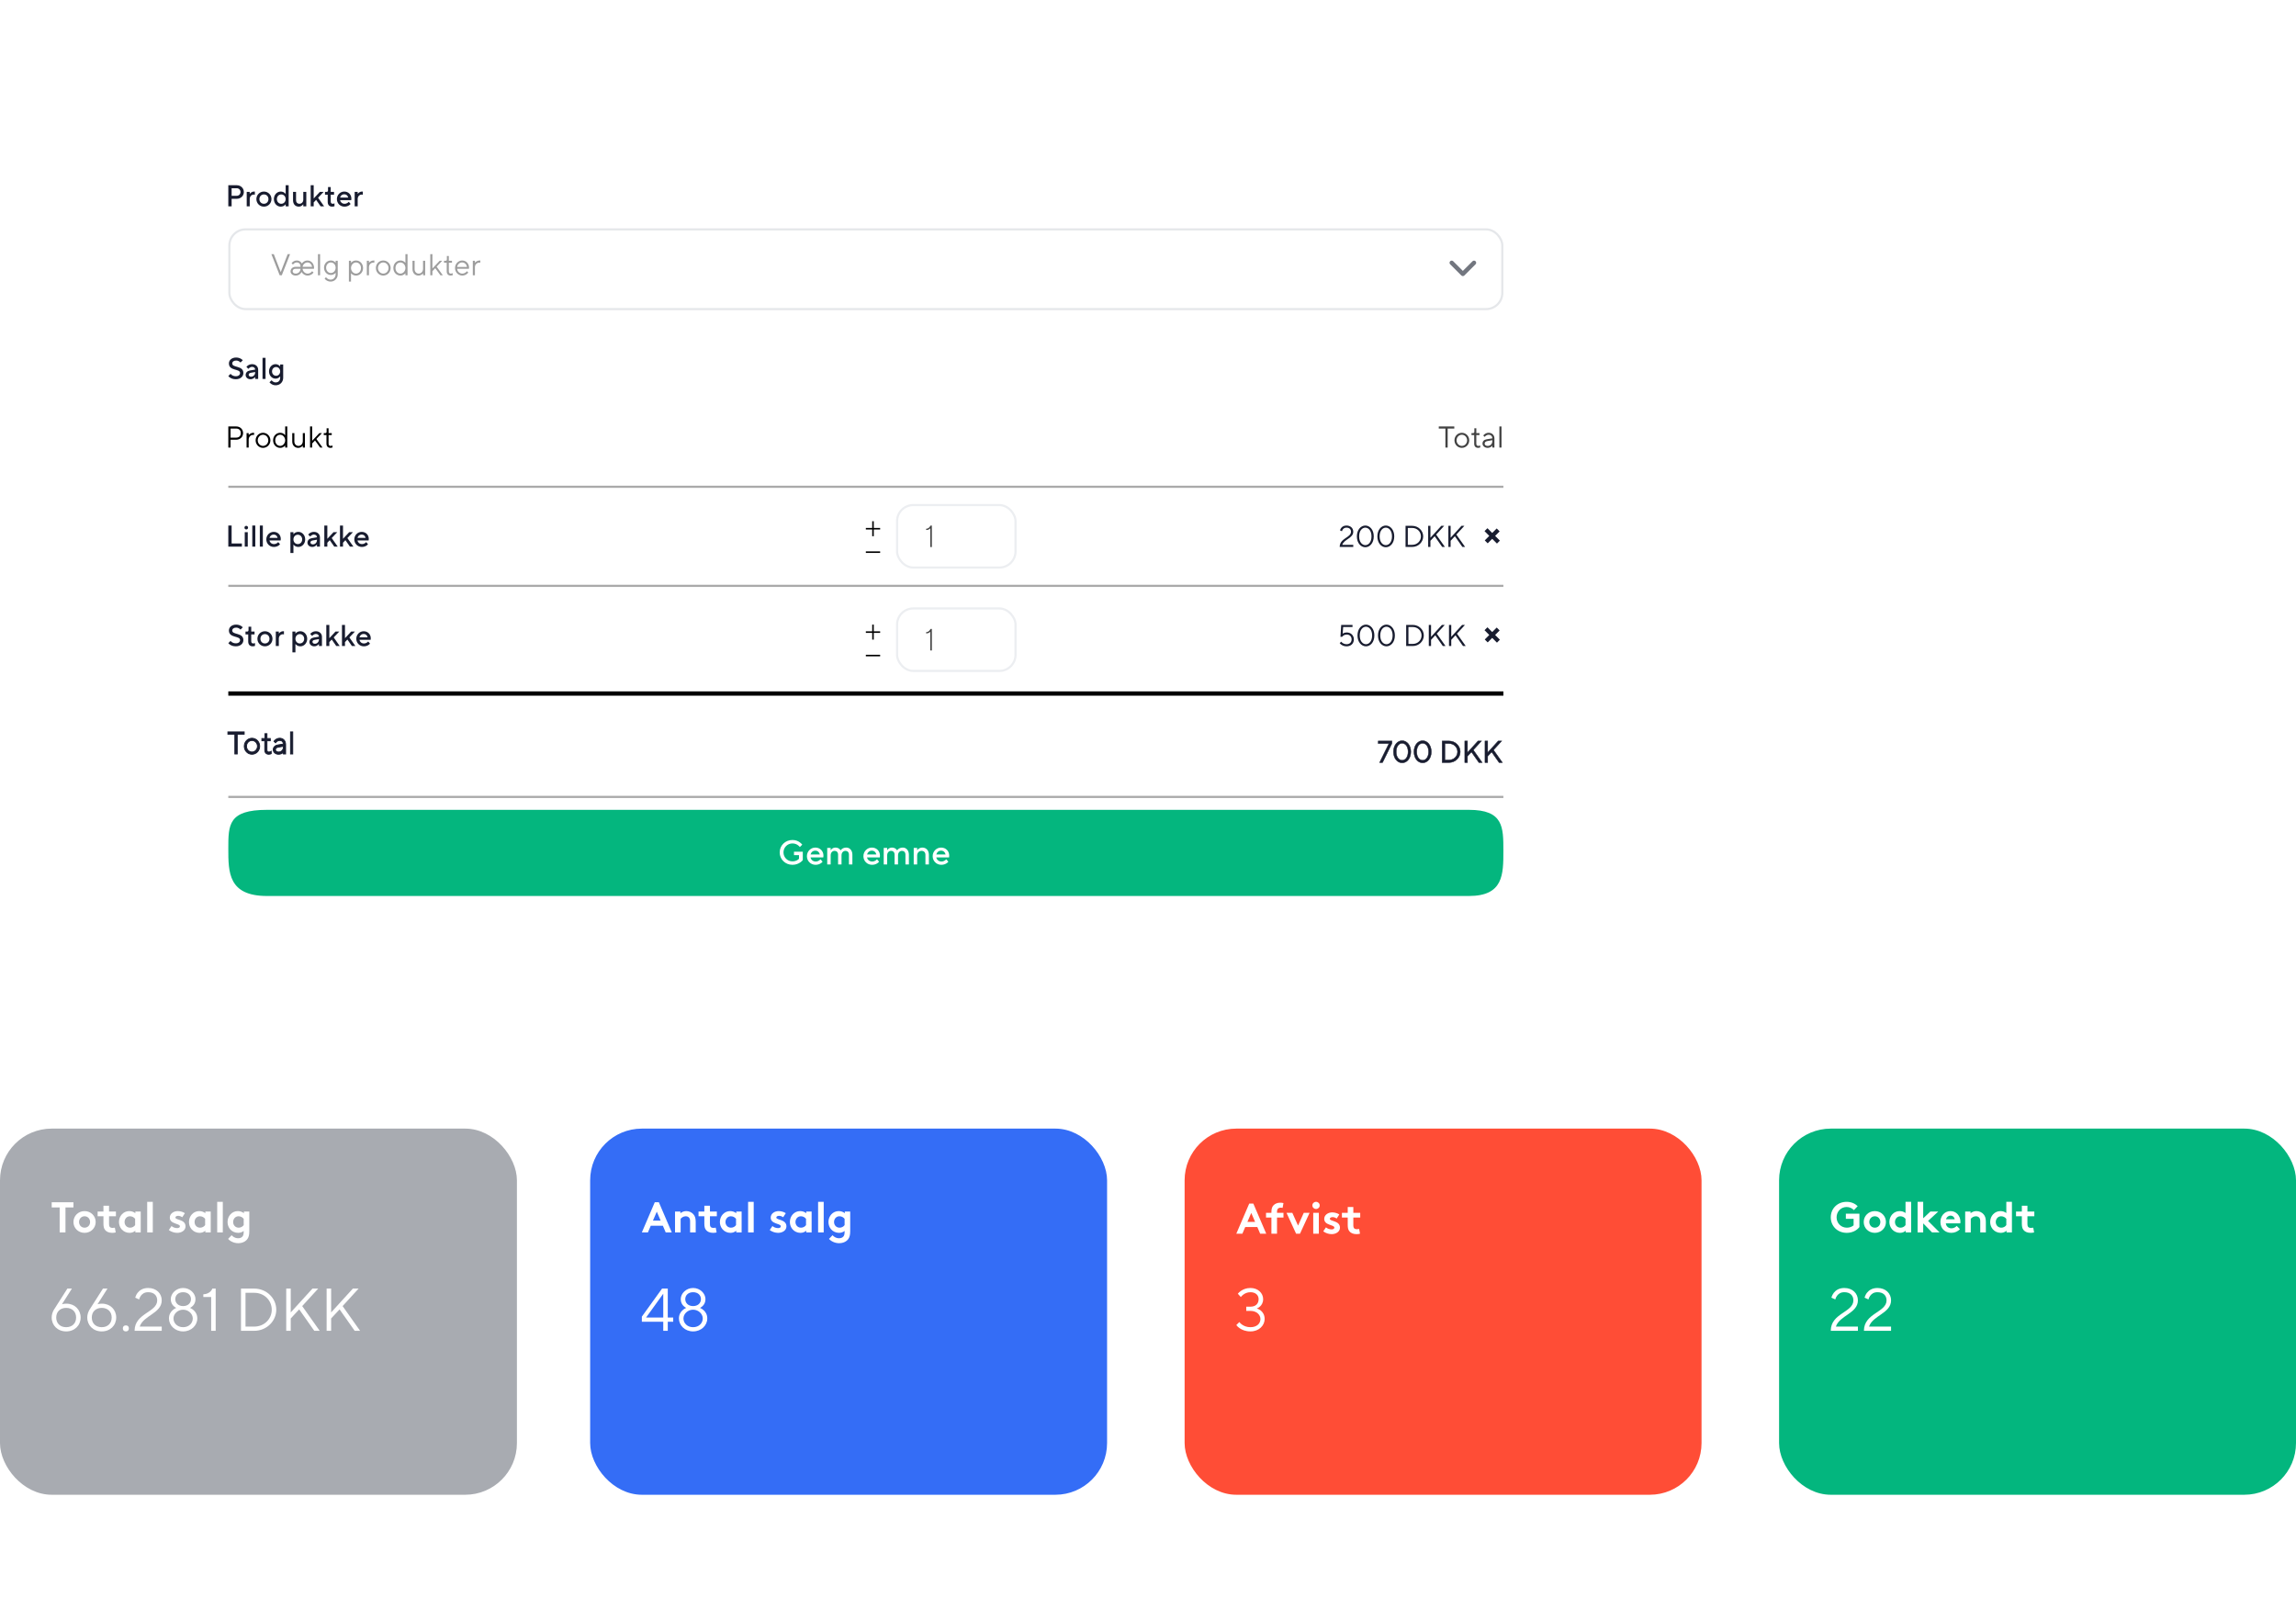 <svg width="533" height="371" viewBox="0 0 533 371" fill="none" xmlns="http://www.w3.org/2000/svg">
<g filter="url(#filter0_d)">
<path d="M30 33C30 26.373 35.373 21 42 21H359C365.627 21 371 26.373 371 33V218C371 224.627 365.627 230 359 230H42C35.373 230 30 224.627 30 218V33Z" fill="white"/>
</g>
<rect x="53.25" y="53.25" width="295.5" height="18.5" rx="3.75" stroke="#E5E7EA" stroke-width="0.5"/>
<rect x="208.25" y="117.25" width="27.5" height="14.5" rx="3.75" stroke="#ECEEF1" stroke-width="0.5"/>
<rect x="208.25" y="141.25" width="27.5" height="14.5" rx="3.75" stroke="#ECEEF1" stroke-width="0.5"/>
<rect x="0.5" y="262.5" width="119" height="84" rx="11.5" fill="#A8ABB1" stroke="#A8ABB1"/>
<rect x="137.5" y="262.5" width="119" height="84" rx="11.5" fill="#346DF6" stroke="#346DF6"/>
<rect x="275.5" y="262.5" width="119" height="84" rx="11.5" fill="#FF4D36" stroke="#FF4D36"/>
<rect x="413.5" y="262.5" width="119" height="84" rx="11.5" fill="#03B67E" stroke="#03B67E"/>
<path d="M340.997 188H62C53 188 53 191.477 53 197V197C53 202.523 53 208 62 208H340.997C348.997 208 349 203.023 349 197.5C349 191.977 348.997 188 340.997 188Z" fill="#04B67E"/>
<path d="M54.52 174.93V175.03H54.62H54.972H55.072V174.93V170.452H56.592H56.691V170.352V170V169.9H56.592H53H52.9V170V170.352V170.452H53H54.52V174.93ZM62.759 175.046L62.759 175.046L62.767 175.043C62.783 175.036 62.797 175.03 62.814 175.024C62.821 175.022 62.828 175.019 62.836 175.016C62.859 175.007 62.887 174.996 62.913 174.98L62.961 174.951V174.894V174.577V174.401L62.81 174.492C62.8 174.497 62.786 174.504 62.764 174.512C62.759 174.514 62.753 174.516 62.747 174.519C62.731 174.525 62.711 174.532 62.692 174.54C62.618 174.564 62.511 174.583 62.404 174.583C62.267 174.583 62.164 174.54 62.094 174.464C62.023 174.387 61.975 174.264 61.975 174.085V171.966H62.65H62.75V171.866V171.549V171.449H62.65H61.975V170.423V170.323H61.875H61.594H61.494V170.423V171.268C61.494 171.336 61.474 171.381 61.449 171.407C61.426 171.433 61.392 171.449 61.347 171.449H60.889H60.789V171.549V171.866V171.966H60.889H61.459V174.085C61.459 174.4 61.54 174.657 61.707 174.835C61.875 175.014 62.116 175.1 62.404 175.1C62.534 175.1 62.664 175.077 62.759 175.046ZM65.788 174.93V175.03H65.888H66.205H66.305V174.93V172.817C66.305 172.39 66.164 172.029 65.918 171.775C65.672 171.52 65.329 171.379 64.938 171.379C64.515 171.379 64.206 171.545 63.992 171.7C63.865 171.79 63.752 171.895 63.66 172.017L63.608 172.087L63.67 172.148L63.881 172.359L63.962 172.44L64.031 172.35C64.094 172.268 64.171 172.197 64.265 172.122C64.424 172.01 64.65 171.896 64.938 171.896C65.196 171.896 65.406 171.982 65.552 172.135C65.684 172.273 65.77 172.473 65.786 172.732L64.535 172.929L64.534 172.93C64.198 172.985 63.922 173.114 63.729 173.307C63.534 173.502 63.429 173.756 63.429 174.049C63.429 174.608 63.936 175.1 64.656 175.1C65.126 175.1 65.451 174.928 65.664 174.746C65.709 174.708 65.75 174.67 65.788 174.629V174.93ZM64.636 173.444L64.637 173.444L65.788 173.252V173.451C65.788 174.1 65.305 174.583 64.656 174.583C64.202 174.583 63.946 174.296 63.946 174.049C63.946 173.894 63.997 173.766 64.102 173.667C64.209 173.565 64.381 173.484 64.636 173.444ZM67.442 174.93V175.03H67.543H67.859H67.959V174.93V170V169.9H67.859H67.543H67.442V170V174.93ZM58.495 175.1C59.475 175.1 60.285 174.278 60.285 173.239C60.285 172.201 59.475 171.379 58.495 171.379C57.514 171.379 56.705 172.201 56.705 173.239C56.705 174.278 57.514 175.1 58.495 175.1ZM58.495 174.583C57.814 174.583 57.221 173.997 57.221 173.239C57.221 172.482 57.814 171.896 58.495 171.896C59.176 171.896 59.768 172.482 59.768 173.239C59.768 173.997 59.176 174.583 58.495 174.583Z" fill="#181C2F" stroke="#181C2F" stroke-width="0.2"/>
<path d="M215.964 127H216.321V122H216.036C215.957 122.143 215.871 122.271 215.771 122.379C215.6 122.571 215.336 122.75 215 122.75V123.036C215.336 123.036 215.571 122.95 215.736 122.843C215.829 122.786 215.9 122.721 215.964 122.643V127Z" fill="#424242"/>
<path d="M215.964 151H216.321V146H216.036C215.957 146.143 215.871 146.271 215.771 146.379C215.6 146.571 215.336 146.75 215 146.75V147.036C215.336 147.036 215.571 146.95 215.736 146.843C215.829 146.786 215.9 146.721 215.964 146.643V151Z" fill="#424242"/>
<path d="M342.539 61.354C342.734 61.158 342.734 60.842 342.539 60.647C342.343 60.451 342.027 60.451 341.832 60.646L342.539 61.354ZM339.593 63.593L339.239 63.946C339.434 64.141 339.751 64.141 339.946 63.946L339.593 63.593ZM337.354 60.646C337.158 60.451 336.842 60.451 336.646 60.647C336.451 60.842 336.451 61.158 336.646 61.354L337.354 60.646ZM341.832 60.646L339.239 63.239L339.946 63.946L342.539 61.354L341.832 60.646ZM339.946 63.239L337.354 60.646L336.646 61.354L339.239 63.946L339.946 63.239Z" fill="#72767F"/>
<path d="M53 113H349" stroke="#AAAAAA" stroke-width="0.5"/>
<path d="M53 136H349" stroke="#AAAAAA" stroke-width="0.5"/>
<path d="M53 185H349" stroke="#AAAAAA" stroke-width="0.5"/>
<path d="M53 161H349" stroke="black"/>
<path d="M202.48 124.48H202.84V122.92H204.32V122.56H202.84V121H202.48V122.56H201V122.92H202.48V124.48Z" fill="black"/>
<path d="M347.401 125.868L347.507 125.974L347.613 125.868L347.868 125.613L347.974 125.507L347.868 125.401L346.871 124.404L347.811 123.464L347.917 123.358L347.811 123.252L347.557 122.997L347.451 122.891L347.345 122.997L346.404 123.938L345.407 122.941L345.301 122.834L345.195 122.941L344.94 123.195L344.834 123.301L344.94 123.407L345.937 124.404L344.997 125.345L344.891 125.451L344.997 125.557L345.252 125.811L345.358 125.917L345.464 125.811L346.404 124.871L347.401 125.868Z" fill="#181C2F" stroke="#181C2F" stroke-width="0.3"/>
<path d="M347.401 148.868L347.507 148.974L347.613 148.868L347.868 148.613L347.974 148.507L347.868 148.401L346.871 147.404L347.811 146.464L347.917 146.358L347.811 146.252L347.557 145.997L347.451 145.891L347.345 145.997L346.404 146.938L345.407 145.941L345.301 145.834L345.195 145.941L344.94 146.195L344.834 146.301L344.94 146.407L345.937 147.404L344.997 148.345L344.891 148.451L344.997 148.557L345.252 148.811L345.358 148.917L345.464 148.811L346.404 147.871L347.401 148.868Z" fill="#181C2F" stroke="#181C2F" stroke-width="0.3"/>
<path d="M202.48 148.48H202.84V146.92H204.32V146.56H202.84V145H202.48V146.56H201V146.92H202.48V148.48Z" fill="black"/>
<path d="M201 128.36H204.32V128H201V128.36Z" fill="black"/>
<path d="M201 152.36H204.32V152H201V152.36Z" fill="black"/>
<path d="M335.54 103.9H336.065V99.49H337.605V99H334V99.49H335.54V103.9Z" fill="#424242"/>
<path d="M339.356 103.97C340.301 103.97 341.071 103.2 341.071 102.22C341.071 101.24 340.301 100.47 339.356 100.47C338.411 100.47 337.641 101.24 337.641 102.22C337.641 103.2 338.411 103.97 339.356 103.97ZM339.356 103.515C338.691 103.515 338.131 102.948 338.131 102.22C338.131 101.485 338.691 100.925 339.356 100.925C340.021 100.925 340.581 101.485 340.581 102.22C340.581 102.955 340.021 103.515 339.356 103.515Z" fill="#424242"/>
<path d="M342.226 102.99C342.226 103.627 342.569 103.97 343.15 103.97C343.283 103.97 343.402 103.949 343.486 103.921C343.535 103.9 343.584 103.886 343.626 103.865V103.41C343.591 103.431 343.542 103.445 343.493 103.466C343.409 103.494 343.29 103.515 343.171 103.515C342.891 103.515 342.716 103.347 342.716 102.99V100.995H343.451V100.54H342.716V99.42H342.261V100.19C342.261 100.421 342.17 100.54 341.981 100.54H341.596V100.995H342.226V102.99Z" fill="#424242"/>
<path d="M346.43 103.9H346.92V101.765C346.92 101.03 346.36 100.47 345.59 100.47C345.177 100.47 344.876 100.624 344.659 100.785C344.533 100.876 344.421 100.981 344.33 101.1L344.645 101.415C344.722 101.324 344.806 101.247 344.897 101.17C345.058 101.051 345.289 100.925 345.59 100.925C346.087 100.925 346.43 101.268 346.43 101.765L345.135 101.975C344.498 102.08 344.155 102.43 344.155 102.99C344.155 103.48 344.645 103.97 345.345 103.97C345.709 103.97 345.975 103.844 346.164 103.711C346.269 103.634 346.36 103.543 346.43 103.445V103.9ZM346.43 102.395C346.43 103.067 345.982 103.515 345.345 103.515C344.89 103.515 344.645 103.27 344.645 102.99C344.645 102.675 344.855 102.472 345.275 102.395L346.43 102.185V102.395Z" fill="#424242"/>
<path d="M348.072 103.9H348.562V99H348.072V103.9Z" fill="#424242"/>
<path d="M12 279.1V280.3H13.85V286.1H15.2V280.3H17.05V279.1H12Z" fill="white"/>
<path d="M17.051 283.68C17.051 285.08 18.161 286.2 19.631 286.2C21.101 286.2 22.211 285.08 22.211 283.68C22.211 282.28 21.101 281.15 19.631 281.15C18.161 281.15 17.051 282.28 17.051 283.68ZM18.351 283.68C18.351 282.95 18.871 282.35 19.631 282.35C20.391 282.35 20.911 282.95 20.911 283.68C20.911 284.41 20.391 285 19.631 285C18.871 285 18.351 284.41 18.351 283.68Z" fill="white"/>
<path d="M26.663 285C26.573 285.02 26.323 285.05 26.133 285.05C25.813 285.05 25.603 284.96 25.473 284.81C25.363 284.68 25.313 284.5 25.313 284.2V282.35H26.913V281.25H25.313V279.9H24.013V281.25H22.663V282.35H24.013V284.05C24.013 284.74 24.123 285.17 24.373 285.5C24.703 285.94 25.273 286.2 26.053 286.2C26.303 286.2 26.693 286.16 26.863 286.1L26.663 285Z" fill="white"/>
<path d="M31.368 284.4C31.118 284.76 30.688 285 30.198 285C29.468 285 28.918 284.44 28.918 283.68C28.918 282.98 29.408 282.35 30.168 282.35C30.668 282.35 31.098 282.59 31.368 282.95V284.4ZM32.668 281.25H31.418V281.64C31.038 281.33 30.548 281.15 29.998 281.15C28.678 281.15 27.618 282.25 27.618 283.68C27.618 284.34 27.858 284.94 28.238 285.38C28.668 285.88 29.348 286.2 30.068 286.2C30.558 286.2 31.018 286.05 31.418 285.71V286.1H32.668V281.25Z" fill="white"/>
<path d="M35.47 279H34.17V286.1H35.47V279Z" fill="white"/>
<path d="M39.188 285.55C39.758 285.97 40.468 286.2 41.138 286.2C42.158 286.2 43.068 285.63 43.068 284.7C43.068 283.02 40.718 283.27 40.718 282.64C40.718 282.39 41.018 282.25 41.378 282.25C41.728 282.25 42.058 282.4 42.308 282.58L42.918 281.64C42.598 281.39 41.908 281.15 41.278 281.15C40.318 281.15 39.418 281.73 39.418 282.66C39.418 284.22 41.768 283.96 41.768 284.69C41.768 284.93 41.498 285.1 41.148 285.1C40.658 285.1 40.148 284.92 39.818 284.62L39.188 285.55Z" fill="white"/>
<path d="M47.618 284.4C47.368 284.76 46.938 285 46.448 285C45.718 285 45.168 284.44 45.168 283.68C45.168 282.98 45.658 282.35 46.418 282.35C46.918 282.35 47.348 282.59 47.618 282.95V284.4ZM48.918 281.25H47.668V281.64C47.288 281.33 46.798 281.15 46.248 281.15C44.928 281.15 43.868 282.25 43.868 283.68C43.868 284.34 44.108 284.94 44.488 285.38C44.918 285.88 45.598 286.2 46.318 286.2C46.808 286.2 47.268 286.05 47.668 285.71V286.1H48.918V281.25Z" fill="white"/>
<path d="M51.72 279H50.42V286.1H51.72V279Z" fill="white"/>
<path d="M57.873 281.25H56.623V281.64C56.243 281.33 55.753 281.15 55.203 281.15C53.883 281.15 52.823 282.25 52.823 283.68C52.823 284.34 53.053 284.94 53.433 285.38C53.863 285.88 54.553 286.2 55.273 286.2C55.763 286.2 56.183 286.06 56.573 285.76V285.92C56.573 286.54 56.473 286.84 56.273 287.06C56.053 287.32 55.703 287.45 55.283 287.45C54.483 287.45 54.033 287.03 53.773 286.75L52.953 287.6C53.433 288.16 54.333 288.6 55.283 288.6C56.213 288.6 56.993 288.24 57.433 287.63C57.723 287.22 57.873 286.7 57.873 285.83V281.25ZM56.573 284.4C56.323 284.76 55.893 285 55.403 285C54.673 285 54.123 284.44 54.123 283.68C54.123 282.98 54.613 282.35 55.373 282.35C55.873 282.35 56.303 282.59 56.573 282.95V284.4Z" fill="white"/>
<path d="M53 47.9H53.77V46.15H54.96C55.912 46.15 56.605 45.45 56.605 44.575C56.605 43.7 55.912 43 54.96 43H53V47.9ZM53.77 45.45V43.7H54.96C55.45 43.7 55.835 44.085 55.835 44.575C55.835 45.065 55.45 45.45 54.96 45.45H53.77Z" fill="#181C2F"/>
<path d="M57.274 47.9H57.974V46.185C57.974 45.59 58.401 45.17 58.884 45.17C58.961 45.17 59.017 45.184 59.073 45.191L59.164 45.205V44.47H58.989C58.653 44.47 58.401 44.603 58.233 44.736C58.135 44.813 58.051 44.904 57.974 44.995V44.54H57.274V47.9Z" fill="#181C2F"/>
<path d="M59.519 46.22C59.519 47.2 60.288 47.97 61.269 47.97C62.248 47.97 63.019 47.2 63.019 46.22C63.019 45.24 62.248 44.47 61.269 44.47C60.288 44.47 59.519 45.24 59.519 46.22ZM61.269 47.305C60.673 47.305 60.218 46.857 60.218 46.22C60.218 45.583 60.673 45.135 61.269 45.135C61.864 45.135 62.319 45.583 62.319 46.22C62.319 46.857 61.864 47.305 61.269 47.305Z" fill="#181C2F"/>
<path d="M66.309 47.9H67.009V43H66.309V45.03C66.239 44.925 66.148 44.834 66.036 44.75C65.847 44.61 65.553 44.47 65.154 44.47C64.314 44.47 63.579 45.205 63.579 46.22C63.579 47.235 64.314 47.97 65.154 47.97C65.553 47.97 65.847 47.83 66.036 47.69C66.148 47.606 66.239 47.515 66.309 47.41V47.9ZM65.294 47.305C64.734 47.305 64.279 46.857 64.279 46.22C64.279 45.583 64.734 45.135 65.294 45.135C65.854 45.135 66.309 45.583 66.309 46.22C66.309 46.857 65.854 47.305 65.294 47.305Z" fill="#181C2F"/>
<path d="M68.027 46.5C68.027 47.417 68.587 47.97 69.357 47.97C69.714 47.97 69.966 47.83 70.141 47.69C70.246 47.606 70.33 47.515 70.407 47.41V47.9H71.107V44.54H70.407V46.36C70.407 46.92 70.022 47.305 69.497 47.305C69.042 47.305 68.727 46.997 68.727 46.5V44.54H68.027V46.5Z" fill="#181C2F"/>
<path d="M72.123 47.9H72.823V46.99L73.383 46.395L74.433 47.9H75.238L73.838 45.905L75.133 44.54H74.258L72.823 46.08V43H72.123V47.9Z" fill="#181C2F"/>
<path d="M76.075 46.85C76.075 47.585 76.453 47.97 77.125 47.97C77.286 47.97 77.412 47.949 77.503 47.921L77.65 47.865V47.2L77.538 47.256C77.461 47.284 77.37 47.305 77.265 47.305C76.936 47.305 76.775 47.13 76.775 46.78V45.205H77.545V44.54H76.775V43.42H76.145V44.155C76.145 44.435 76.047 44.54 75.83 44.54H75.445V45.205H76.075V46.85Z" fill="#181C2F"/>
<path d="M80.973 46.85C80.896 46.941 80.805 47.018 80.707 47.081C80.539 47.193 80.294 47.305 79.993 47.305C79.426 47.305 79.02 46.92 78.943 46.465H81.533L81.547 46.367C81.554 46.304 81.568 46.22 81.568 46.115C81.568 45.163 80.875 44.47 79.923 44.47C78.978 44.47 78.208 45.24 78.208 46.22C78.208 47.2 78.978 47.97 79.958 47.97C80.455 47.97 80.798 47.816 81.043 47.655C81.183 47.564 81.302 47.459 81.393 47.34L80.973 46.85ZM78.943 45.87C79.083 45.415 79.391 45.1 79.923 45.1C80.42 45.1 80.728 45.415 80.833 45.87H78.943Z" fill="#181C2F"/>
<path d="M82.335 47.9H83.035V46.185C83.035 45.59 83.462 45.17 83.945 45.17C84.022 45.17 84.078 45.184 84.134 45.191L84.225 45.205V44.47H84.05C83.714 44.47 83.462 44.603 83.294 44.736C83.196 44.813 83.112 44.904 83.035 44.995V44.54H82.335V47.9Z" fill="#181C2F"/>
<path d="M64.925 63.9H65.415L67.34 59H66.78L65.17 63.165L63.56 59H63L64.925 63.9Z" fill="#9D9D9D"/>
<path d="M68.006 61.415C68.069 61.324 68.146 61.247 68.237 61.17C68.398 61.051 68.615 60.925 68.916 60.925C69.413 60.925 69.756 61.296 69.756 61.835V61.94H68.601C67.936 61.94 67.446 62.43 67.446 62.99C67.446 63.515 67.908 63.97 68.636 63.97C69.14 63.97 69.483 63.767 69.7 63.55C69.826 63.431 69.924 63.291 70.001 63.13C70.092 63.291 70.211 63.431 70.351 63.55C70.582 63.767 70.939 63.97 71.415 63.97C71.863 63.97 72.206 63.795 72.437 63.62C72.57 63.515 72.689 63.403 72.787 63.27L72.465 62.955C72.388 63.06 72.304 63.151 72.199 63.235C72.024 63.375 71.772 63.515 71.415 63.515C70.813 63.515 70.281 62.99 70.246 62.395H72.871L72.885 62.332C72.892 62.283 72.906 62.241 72.906 62.185C72.906 61.17 72.206 60.47 71.366 60.47C70.946 60.47 70.617 60.645 70.4 60.82C70.274 60.925 70.162 61.037 70.071 61.17C70.001 61.037 69.91 60.925 69.805 60.82C69.616 60.645 69.329 60.47 68.909 60.47C68.51 60.47 68.202 60.624 67.999 60.785C67.88 60.876 67.775 60.981 67.691 61.1L68.006 61.415ZM70.246 61.94C70.323 61.415 70.799 60.925 71.366 60.925C71.926 60.925 72.346 61.345 72.451 61.94H70.246ZM69.756 62.395C69.756 62.99 69.308 63.515 68.636 63.515C68.181 63.515 67.936 63.27 67.936 62.99C67.936 62.633 68.181 62.395 68.601 62.395H69.756Z" fill="#9D9D9D"/>
<path d="M73.817 63.9H74.307V59H73.817V63.9Z" fill="#9D9D9D"/>
<path d="M75.358 64.67C75.449 64.803 75.568 64.915 75.701 65.02C75.932 65.195 76.282 65.37 76.758 65.37C77.668 65.37 78.403 64.635 78.403 63.69V60.54H77.913V60.995C77.85 60.904 77.759 60.813 77.654 60.736C77.465 60.603 77.192 60.47 76.793 60.47C75.918 60.47 75.218 61.205 75.218 62.15C75.218 63.095 75.918 63.83 76.793 63.83C77.192 63.83 77.465 63.704 77.654 63.571C77.759 63.494 77.85 63.403 77.913 63.305V63.69C77.913 64.39 77.395 64.915 76.758 64.915C76.401 64.915 76.142 64.775 75.953 64.635C75.848 64.551 75.75 64.46 75.673 64.355L75.358 64.67ZM76.793 63.375C76.205 63.375 75.708 62.85 75.708 62.15C75.708 61.45 76.205 60.925 76.793 60.925C77.423 60.925 77.913 61.45 77.913 62.15C77.913 62.85 77.423 63.375 76.793 63.375Z" fill="#9D9D9D"/>
<path d="M80.994 65.37H81.484V63.41C81.561 63.515 81.652 63.606 81.771 63.69C81.96 63.83 82.247 63.97 82.639 63.97C83.549 63.97 84.284 63.235 84.284 62.22C84.284 61.205 83.549 60.47 82.639 60.47C82.247 60.47 81.96 60.61 81.771 60.75C81.652 60.834 81.561 60.925 81.484 61.03V60.54H80.994V65.37ZM82.639 63.515C82.051 63.515 81.484 62.955 81.484 62.22C81.484 61.485 82.051 60.925 82.639 60.925C83.276 60.925 83.794 61.457 83.794 62.22C83.794 62.983 83.276 63.515 82.639 63.515Z" fill="#9D9D9D"/>
<path d="M85.157 63.9H85.647V62.045C85.647 61.38 86.137 60.96 86.697 60.96H86.907V60.47H86.767C86.375 60.47 86.109 60.603 85.92 60.736C85.815 60.813 85.724 60.904 85.647 60.995V60.54H85.157V63.9Z" fill="#9D9D9D"/>
<path d="M88.971 63.97C89.916 63.97 90.686 63.2 90.686 62.22C90.686 61.24 89.916 60.47 88.971 60.47C88.026 60.47 87.256 61.24 87.256 62.22C87.256 63.2 88.026 63.97 88.971 63.97ZM88.971 63.515C88.306 63.515 87.746 62.948 87.746 62.22C87.746 61.485 88.306 60.925 88.971 60.925C89.636 60.925 90.196 61.485 90.196 62.22C90.196 62.955 89.636 63.515 88.971 63.515Z" fill="#9D9D9D"/>
<path d="M94.117 63.9H94.607V59H94.117V61.03C94.04 60.925 93.942 60.834 93.83 60.75C93.634 60.61 93.354 60.47 92.962 60.47C92.052 60.47 91.317 61.205 91.317 62.22C91.317 63.235 92.052 63.97 92.962 63.97C93.354 63.97 93.634 63.83 93.83 63.69C93.942 63.606 94.04 63.515 94.117 63.41V63.9ZM92.962 63.515C92.325 63.515 91.807 62.983 91.807 62.22C91.807 61.457 92.325 60.925 92.962 60.925C93.55 60.925 94.117 61.485 94.117 62.22C94.117 62.955 93.55 63.515 92.962 63.515Z" fill="#9D9D9D"/>
<path d="M95.759 62.5C95.759 63.375 96.354 63.97 97.124 63.97C97.488 63.97 97.754 63.844 97.943 63.711C98.048 63.634 98.139 63.543 98.209 63.445V63.9H98.699V60.54H98.209V62.395C98.209 63.067 97.754 63.515 97.194 63.515C96.669 63.515 96.249 63.095 96.249 62.5V60.54H95.759V62.5Z" fill="#9D9D9D"/>
<path d="M99.889 63.9H100.379V62.955L101.044 62.255L102.234 63.9H102.794L101.359 61.905L102.654 60.54H102.059L100.379 62.325V59H99.889V63.9Z" fill="#9D9D9D"/>
<path d="M103.702 62.99C103.702 63.627 104.045 63.97 104.626 63.97C104.759 63.97 104.878 63.949 104.962 63.921C105.011 63.9 105.06 63.886 105.102 63.865V63.41C105.067 63.431 105.018 63.445 104.969 63.466C104.885 63.494 104.766 63.515 104.647 63.515C104.367 63.515 104.192 63.347 104.192 62.99V60.995H104.927V60.54H104.192V59.42H103.737V60.19C103.737 60.421 103.646 60.54 103.457 60.54H103.072V60.995H103.702V62.99Z" fill="#9D9D9D"/>
<path d="M108.396 62.955C108.319 63.06 108.221 63.151 108.116 63.235C107.927 63.375 107.668 63.515 107.311 63.515C106.674 63.515 106.156 62.99 106.121 62.395L108.851 62.402L108.865 62.332C108.872 62.283 108.886 62.227 108.886 62.15C108.886 61.17 108.193 60.47 107.276 60.47C106.401 60.47 105.631 61.24 105.631 62.22C105.631 63.2 106.394 63.97 107.311 63.97C107.766 63.97 108.109 63.795 108.354 63.62C108.494 63.515 108.613 63.403 108.711 63.27L108.396 62.955ZM106.121 61.975C106.198 61.415 106.674 60.925 107.276 60.925C107.871 60.925 108.319 61.38 108.396 61.975H106.121Z" fill="#9D9D9D"/>
<path d="M109.759 63.9H110.249V62.045C110.249 61.38 110.739 60.96 111.299 60.96H111.509V60.47H111.369C110.977 60.47 110.711 60.603 110.522 60.736C110.417 60.813 110.326 60.904 110.249 60.995V60.54H109.759V63.9Z" fill="#9D9D9D"/>
<path d="M184.32 198.52H185.48V199.36C185.376 199.472 185.248 199.576 185.096 199.664C184.84 199.816 184.464 199.96 183.96 199.96C182.8 199.96 181.88 199.04 181.88 197.88C181.88 196.72 182.8 195.8 183.96 195.8C184.536 195.8 184.968 196.008 185.256 196.224C185.424 196.344 185.568 196.488 185.68 196.64L186.24 196.08C186.08 195.88 185.888 195.704 185.672 195.544C185.288 195.264 184.728 195 183.96 195C182.28 195 181 196.28 181 197.88C181 199.48 182.28 200.76 183.96 200.76C184.736 200.76 185.336 200.504 185.744 200.224C185.984 200.064 186.192 199.88 186.36 199.68V197.72H184.32V198.52Z" fill="white"/>
<path d="M190.477 199.48C190.389 199.584 190.285 199.672 190.174 199.744C189.982 199.872 189.701 200 189.358 200C188.71 200 188.246 199.56 188.158 199.04H191.118L191.134 198.928C191.142 198.856 191.158 198.76 191.158 198.64C191.158 197.552 190.366 196.76 189.278 196.76C188.198 196.76 187.318 197.64 187.318 198.76C187.318 199.88 188.198 200.76 189.318 200.76C189.885 200.76 190.278 200.584 190.557 200.4C190.717 200.296 190.854 200.176 190.958 200.04L190.477 199.48ZM188.158 198.36C188.318 197.84 188.669 197.48 189.278 197.48C189.845 197.48 190.198 197.84 190.318 198.36H188.158Z" fill="white"/>
<path d="M192.034 200.68H192.834V198.56C192.834 197.92 193.234 197.52 193.754 197.52C194.202 197.52 194.554 197.832 194.554 198.4V200.68H195.354V198.56C195.354 197.92 195.754 197.52 196.274 197.52C196.722 197.52 197.074 197.832 197.074 198.4V200.68H197.874V198.4C197.874 197.4 197.234 196.76 196.474 196.76C195.994 196.76 195.666 196.92 195.45 197.08C195.33 197.176 195.226 197.28 195.154 197.4C195.074 197.28 194.978 197.176 194.866 197.08C194.674 196.92 194.37 196.76 193.954 196.76C193.546 196.76 193.274 196.92 193.09 197.08C192.986 197.176 192.898 197.28 192.834 197.4V196.84H192.034V200.68Z" fill="white"/>
<path d="M203.595 199.48C203.507 199.584 203.403 199.672 203.291 199.744C203.099 199.872 202.819 200 202.475 200C201.827 200 201.363 199.56 201.275 199.04H204.235L204.251 198.928C204.259 198.856 204.275 198.76 204.275 198.64C204.275 197.552 203.483 196.76 202.395 196.76C201.315 196.76 200.435 197.64 200.435 198.76C200.435 199.88 201.315 200.76 202.435 200.76C203.003 200.76 203.395 200.584 203.675 200.4C203.835 200.296 203.971 200.176 204.075 200.04L203.595 199.48ZM201.275 198.36C201.435 197.84 201.787 197.48 202.395 197.48C202.963 197.48 203.315 197.84 203.435 198.36H201.275Z" fill="white"/>
<path d="M205.151 200.68H205.951V198.56C205.951 197.92 206.351 197.52 206.871 197.52C207.319 197.52 207.671 197.832 207.671 198.4V200.68H208.471V198.56C208.471 197.92 208.871 197.52 209.391 197.52C209.839 197.52 210.191 197.832 210.191 198.4V200.68H210.991V198.4C210.991 197.4 210.351 196.76 209.591 196.76C209.111 196.76 208.783 196.92 208.567 197.08C208.447 197.176 208.343 197.28 208.271 197.4C208.191 197.28 208.095 197.176 207.983 197.08C207.791 196.92 207.487 196.76 207.071 196.76C206.663 196.76 206.391 196.92 206.207 197.08C206.103 197.176 206.015 197.28 205.951 197.4V196.84H205.151V200.68Z" fill="white"/>
<path d="M212.112 200.68H212.912V198.6C212.912 197.96 213.352 197.52 213.952 197.52C214.472 197.52 214.832 197.872 214.832 198.44V200.68H215.632V198.44C215.632 197.392 214.992 196.76 214.112 196.76C213.704 196.76 213.408 196.92 213.208 197.08C213.088 197.176 212.992 197.28 212.912 197.4V196.84H212.112V200.68Z" fill="white"/>
<path d="M219.673 199.48C219.585 199.584 219.481 199.672 219.369 199.744C219.177 199.872 218.897 200 218.553 200C217.905 200 217.441 199.56 217.353 199.04H220.313L220.329 198.928C220.337 198.856 220.353 198.76 220.353 198.64C220.353 197.552 219.561 196.76 218.473 196.76C217.393 196.76 216.513 197.64 216.513 198.76C216.513 199.88 217.393 200.76 218.513 200.76C219.081 200.76 219.473 200.584 219.753 200.4C219.913 200.296 220.049 200.176 220.153 200.04L219.673 199.48ZM217.353 198.36C217.513 197.84 217.865 197.48 218.473 197.48C219.041 197.48 219.393 197.84 219.513 198.36H217.353Z" fill="white"/>
<path d="M53 87.305C53.119 87.445 53.259 87.571 53.427 87.676C53.714 87.865 54.155 88.04 54.75 88.04C55.835 88.04 56.5 87.375 56.5 86.605C56.5 84.785 53.91 85.45 53.91 84.365C53.91 84.008 54.225 83.7 54.82 83.7C55.149 83.7 55.408 83.819 55.576 83.931C55.674 83.994 55.758 84.071 55.835 84.155L56.36 83.63C56.255 83.511 56.122 83.406 55.968 83.315C55.709 83.154 55.324 83 54.82 83C53.777 83 53.14 83.63 53.14 84.365C53.14 86.185 55.73 85.52 55.73 86.605C55.73 86.997 55.387 87.34 54.75 87.34C54.33 87.34 54.022 87.2 53.819 87.06C53.7 86.976 53.602 86.885 53.525 86.78L53 87.305Z" fill="#181C2F"/>
<path d="M59.232 87.97H59.932V85.835C59.932 85.1 59.372 84.54 58.532 84.54C58.084 84.54 57.762 84.694 57.538 84.855C57.405 84.946 57.293 85.051 57.202 85.17L57.657 85.625C57.727 85.541 57.804 85.464 57.895 85.401C58.056 85.289 58.259 85.17 58.532 85.17C58.952 85.17 59.232 85.443 59.232 85.8L58.007 86.01C57.412 86.115 57.027 86.5 57.027 87.06C57.027 87.585 57.475 88.04 58.147 88.04C58.511 88.04 58.777 87.9 58.966 87.76C59.071 87.676 59.162 87.585 59.232 87.48V87.97ZM59.232 86.465C59.232 87.025 58.812 87.445 58.287 87.445C57.93 87.445 57.727 87.235 57.727 86.99C57.727 86.773 57.895 86.598 58.252 86.535L59.232 86.36V86.465Z" fill="#181C2F"/>
<path d="M60.944 87.97H61.644V83.07H60.944V87.97Z" fill="#181C2F"/>
<path d="M62.554 88.74C62.659 88.873 62.778 88.985 62.918 89.09C63.163 89.265 63.513 89.44 63.989 89.44C65.004 89.44 65.739 88.705 65.739 87.69V84.61H65.039V85.065C64.969 84.974 64.878 84.883 64.773 84.806C64.584 84.673 64.318 84.54 63.954 84.54C63.149 84.54 62.449 85.24 62.449 86.22C62.449 87.2 63.149 87.9 63.954 87.9C64.318 87.9 64.584 87.774 64.773 87.641C64.878 87.564 64.969 87.473 65.039 87.375V87.69C65.039 88.362 64.626 88.775 63.989 88.775C63.688 88.775 63.457 88.663 63.296 88.53C63.205 88.46 63.121 88.376 63.044 88.285L62.554 88.74ZM64.094 87.235C63.569 87.235 63.149 86.815 63.149 86.22C63.149 85.625 63.569 85.205 64.094 85.205C64.619 85.205 65.039 85.625 65.039 86.22C65.039 86.815 64.619 87.235 64.094 87.235Z" fill="#181C2F"/>
<path d="M53 126.9H56.15V126.165H53.77V122H53V126.9Z" fill="#181C2F"/>
<path d="M56.817 126.9H57.517V123.54H56.817V126.9ZM56.747 122.49C56.747 122.735 56.95 122.91 57.167 122.91C57.384 122.91 57.587 122.735 57.587 122.49C57.587 122.245 57.384 122.07 57.167 122.07C56.95 122.07 56.747 122.245 56.747 122.49Z" fill="#181C2F"/>
<path d="M58.567 126.9H59.267V122H58.567V126.9Z" fill="#181C2F"/>
<path d="M60.317 126.9H61.017V122H60.317V126.9Z" fill="#181C2F"/>
<path d="M64.587 125.85C64.51 125.941 64.419 126.018 64.321 126.081C64.153 126.193 63.908 126.305 63.607 126.305C63.04 126.305 62.634 125.92 62.557 125.465H65.147L65.161 125.367C65.168 125.304 65.182 125.22 65.182 125.115C65.182 124.163 64.489 123.47 63.537 123.47C62.592 123.47 61.822 124.24 61.822 125.22C61.822 126.2 62.592 126.97 63.572 126.97C64.069 126.97 64.412 126.816 64.657 126.655C64.797 126.564 64.916 126.459 65.007 126.34L64.587 125.85ZM62.557 124.87C62.697 124.415 63.005 124.1 63.537 124.1C64.034 124.1 64.342 124.415 64.447 124.87H62.557Z" fill="#181C2F"/>
<path d="M67.419 128.37H68.119V126.41C68.189 126.515 68.28 126.606 68.392 126.69C68.581 126.83 68.861 126.97 69.274 126.97C70.114 126.97 70.849 126.235 70.849 125.22C70.849 124.205 70.114 123.47 69.274 123.47C68.861 123.47 68.581 123.61 68.392 123.75C68.28 123.834 68.189 123.925 68.119 124.03V123.54H67.419V128.37ZM69.134 126.305C68.574 126.305 68.119 125.857 68.119 125.22C68.119 124.583 68.574 124.135 69.134 124.135C69.694 124.135 70.149 124.583 70.149 125.22C70.149 125.857 69.694 126.305 69.134 126.305Z" fill="#181C2F"/>
<path d="M73.576 126.9H74.276V124.765C74.276 124.03 73.716 123.47 72.876 123.47C72.428 123.47 72.106 123.624 71.882 123.785C71.749 123.876 71.637 123.981 71.546 124.1L72.001 124.555C72.071 124.471 72.148 124.394 72.239 124.331C72.4 124.219 72.603 124.1 72.876 124.1C73.296 124.1 73.576 124.373 73.576 124.73L72.351 124.94C71.756 125.045 71.371 125.43 71.371 125.99C71.371 126.515 71.819 126.97 72.491 126.97C72.855 126.97 73.121 126.83 73.31 126.69C73.415 126.606 73.506 126.515 73.576 126.41V126.9ZM73.576 125.395C73.576 125.955 73.156 126.375 72.631 126.375C72.274 126.375 72.071 126.165 72.071 125.92C72.071 125.703 72.239 125.528 72.596 125.465L73.576 125.29V125.395Z" fill="#181C2F"/>
<path d="M75.288 126.9H75.988V125.99L76.548 125.395L77.598 126.9H78.403L77.003 124.905L78.298 123.54H77.423L75.988 125.08V122H75.288V126.9Z" fill="#181C2F"/>
<path d="M78.925 126.9H79.625V125.99L80.185 125.395L81.235 126.9H82.04L80.64 124.905L81.935 123.54H81.06L79.625 125.08V122H78.925V126.9Z" fill="#181C2F"/>
<path d="M85.013 125.85C84.936 125.941 84.845 126.018 84.747 126.081C84.579 126.193 84.334 126.305 84.033 126.305C83.466 126.305 83.06 125.92 82.983 125.465H85.573L85.587 125.367C85.594 125.304 85.608 125.22 85.608 125.115C85.608 124.163 84.915 123.47 83.963 123.47C83.018 123.47 82.248 124.24 82.248 125.22C82.248 126.2 83.018 126.97 83.998 126.97C84.495 126.97 84.838 126.816 85.083 126.655C85.223 126.564 85.342 126.459 85.433 126.34L85.013 125.85ZM82.983 124.87C83.123 124.415 83.431 124.1 83.963 124.1C84.46 124.1 84.768 124.415 84.873 124.87H82.983Z" fill="#181C2F"/>
<path d="M311.595 126.48C312.015 125.185 314.15 124.94 314.15 123.435C314.15 122.63 313.527 122 312.575 122C311.938 122 311.574 122.28 311.35 122.56C311.224 122.721 311.133 122.91 311.07 123.12L311.525 123.33C311.567 123.169 311.63 123.029 311.721 122.91C311.882 122.693 312.127 122.49 312.575 122.49C313.247 122.49 313.625 122.875 313.625 123.435C313.625 124.842 311 124.905 311 126.97H314.15V126.48H311.595Z" fill="#181C2F"/>
<path d="M316.956 127.04C317.964 127.04 318.909 126.095 318.909 124.52C318.909 122.945 317.957 122 316.949 122C315.941 122 314.989 122.945 314.989 124.52C314.989 126.095 315.934 127.04 316.956 127.04ZM316.956 126.55C316.214 126.55 315.514 125.85 315.514 124.52C315.514 123.19 316.221 122.49 316.949 122.49C317.677 122.49 318.384 123.19 318.384 124.52C318.384 125.85 317.677 126.55 316.956 126.55Z" fill="#181C2F"/>
<path d="M321.713 127.04C322.721 127.04 323.666 126.095 323.666 124.52C323.666 122.945 322.714 122 321.706 122C320.698 122 319.746 122.945 319.746 124.52C319.746 126.095 320.691 127.04 321.713 127.04ZM321.713 126.55C320.971 126.55 320.271 125.85 320.271 124.52C320.271 123.19 320.978 122.49 321.706 122.49C322.434 122.49 323.141 123.19 323.141 124.52C323.141 125.85 322.434 126.55 321.713 126.55Z" fill="#181C2F"/>
<path d="M326.289 126.97H327.829C329.264 126.97 330.384 125.843 330.384 124.52C330.384 123.197 329.264 122.07 327.829 122.07H326.289V126.97ZM326.814 126.48V122.56H327.829C328.984 122.56 329.859 123.435 329.859 124.52C329.859 125.605 328.984 126.48 327.829 126.48H326.814Z" fill="#181C2F"/>
<path d="M331.539 126.97H332.064V125.535L333.044 124.485L334.794 126.97H335.424L333.394 124.1L335.249 122.07H334.584L332.064 124.835V122.07H331.539V126.97Z" fill="#181C2F"/>
<path d="M336.228 126.97H336.753V125.535L337.733 124.485L339.483 126.97H340.113L338.083 124.1L339.938 122.07H339.273L336.753 124.835V122.07H336.228V126.97Z" fill="#181C2F"/>
<path d="M311 149.305C311.112 149.445 311.245 149.571 311.399 149.676C311.672 149.865 312.057 150.04 312.61 150.04C313.625 150.04 314.29 149.375 314.29 148.43C314.29 147.513 313.597 146.82 312.645 146.82C312.344 146.82 312.113 146.883 311.952 146.96C311.861 147.002 311.777 147.051 311.7 147.1L311.805 145.56H313.975V145.07H311.35L311.175 147.835H311.56C311.63 147.744 311.721 147.653 311.826 147.576C312.001 147.443 312.274 147.31 312.645 147.31C313.317 147.31 313.765 147.758 313.765 148.43C313.765 149.102 313.31 149.55 312.61 149.55C312.19 149.55 311.882 149.403 311.665 149.256C311.546 149.172 311.441 149.074 311.35 148.955L311 149.305Z" fill="#181C2F"/>
<path d="M317.1 150.04C318.108 150.04 319.053 149.095 319.053 147.52C319.053 145.945 318.101 145 317.093 145C316.085 145 315.133 145.945 315.133 147.52C315.133 149.095 316.078 150.04 317.1 150.04ZM317.1 149.55C316.358 149.55 315.658 148.85 315.658 147.52C315.658 146.19 316.365 145.49 317.093 145.49C317.821 145.49 318.528 146.19 318.528 147.52C318.528 148.85 317.821 149.55 317.1 149.55Z" fill="#181C2F"/>
<path d="M321.858 150.04C322.866 150.04 323.811 149.095 323.811 147.52C323.811 145.945 322.859 145 321.851 145C320.843 145 319.891 145.945 319.891 147.52C319.891 149.095 320.836 150.04 321.858 150.04ZM321.858 149.55C321.116 149.55 320.416 148.85 320.416 147.52C320.416 146.19 321.123 145.49 321.851 145.49C322.579 145.49 323.286 146.19 323.286 147.52C323.286 148.85 322.579 149.55 321.858 149.55Z" fill="#181C2F"/>
<path d="M326.434 149.97H327.974C329.409 149.97 330.529 148.843 330.529 147.52C330.529 146.197 329.409 145.07 327.974 145.07H326.434V149.97ZM326.959 149.48V145.56H327.974C329.129 145.56 330.004 146.435 330.004 147.52C330.004 148.605 329.129 149.48 327.974 149.48H326.959Z" fill="#181C2F"/>
<path d="M331.684 149.97H332.209V148.535L333.189 147.485L334.939 149.97H335.569L333.539 147.1L335.394 145.07H334.729L332.209 147.835V145.07H331.684V149.97Z" fill="#181C2F"/>
<path d="M336.373 149.97H336.898V148.535L337.878 147.485L339.628 149.97H340.258L338.228 147.1L340.083 145.07H339.418L336.898 147.835V145.07H336.373V149.97Z" fill="#181C2F"/>
<path d="M320.305 176.948L320.27 177.02H320.35H320.91H320.941L320.955 176.992L323.125 172.582L323.13 172.572V172.56V172.07V172.02H323.08H320H319.95V172.07V172.56V172.61H320H322.44L320.305 176.948ZM334.789 176.97V177.02H334.839H336.379C337.841 177.02 338.984 175.872 338.984 174.52C338.984 173.168 337.841 172.02 336.379 172.02H334.839H334.789V172.07V176.97ZM340.039 176.97V177.02H340.089H340.614H340.664V176.97V175.555L341.589 174.564L343.304 176.999L343.319 177.02H343.344H343.974H344.071L344.015 176.941L342.009 174.104L343.836 172.104L343.913 172.02H343.799H343.134H343.112L343.097 172.036L340.664 174.706V172.07V172.02H340.614H340.089H340.039V172.07V176.97ZM344.729 176.97V177.02H344.779H345.304H345.354V176.97V175.555L346.278 174.564L347.993 176.999L348.008 177.02H348.034H348.664H348.761L348.705 176.941L346.698 174.104L348.526 172.104L348.602 172.02H348.489H347.824H347.802L347.787 172.036L345.354 174.706V172.07V172.02H345.304H344.779H344.729V172.07V176.97ZM325.506 177.09C326.55 177.09 327.509 176.114 327.509 174.52C327.509 172.926 326.543 171.95 325.499 171.95C324.456 171.95 323.489 172.926 323.489 174.52C323.489 176.114 324.449 177.09 325.506 177.09ZM325.506 176.5C324.802 176.5 324.114 175.834 324.114 174.52C324.114 173.206 324.809 172.54 325.499 172.54C326.189 172.54 326.884 173.206 326.884 174.52C326.884 175.835 326.189 176.5 325.506 176.5ZM330.264 177.09C331.308 177.09 332.267 176.114 332.267 174.52C332.267 172.926 331.3 171.95 330.257 171.95C329.214 171.95 328.247 172.926 328.247 174.52C328.247 176.114 329.207 177.09 330.264 177.09ZM330.264 176.5C329.56 176.5 328.872 175.834 328.872 174.52C328.872 173.206 329.567 172.54 330.257 172.54C330.947 172.54 331.642 173.206 331.642 174.52C331.642 175.835 330.947 176.5 330.264 176.5ZM335.414 172.61H336.379C337.508 172.61 338.359 173.464 338.359 174.52C338.359 175.576 337.508 176.43 336.379 176.43H335.414V172.61Z" fill="#181C2F" stroke="#181C2F" stroke-width="0.1"/>
<path d="M53 149.305C53.119 149.445 53.259 149.571 53.427 149.676C53.714 149.865 54.155 150.04 54.75 150.04C55.835 150.04 56.5 149.375 56.5 148.605C56.5 146.785 53.91 147.45 53.91 146.365C53.91 146.008 54.225 145.7 54.82 145.7C55.149 145.7 55.408 145.819 55.576 145.931C55.674 145.994 55.758 146.071 55.835 146.155L56.36 145.63C56.255 145.511 56.122 145.406 55.968 145.315C55.709 145.154 55.324 145 54.82 145C53.777 145 53.14 145.63 53.14 146.365C53.14 148.185 55.73 147.52 55.73 148.605C55.73 148.997 55.387 149.34 54.75 149.34C54.33 149.34 54.022 149.2 53.819 149.06C53.7 148.976 53.602 148.885 53.525 148.78L53 149.305Z" fill="#181C2F"/>
<path d="M57.622 148.92C57.622 149.655 58 150.04 58.672 150.04C58.833 150.04 58.959 150.019 59.05 149.991L59.197 149.935V149.27L59.085 149.326C59.008 149.354 58.917 149.375 58.812 149.375C58.483 149.375 58.322 149.2 58.322 148.85V147.275H59.092V146.61H58.322V145.49H57.692V146.225C57.692 146.505 57.594 146.61 57.377 146.61H56.992V147.275H57.622V148.92Z" fill="#181C2F"/>
<path d="M59.755 148.29C59.755 149.27 60.526 150.04 61.505 150.04C62.486 150.04 63.255 149.27 63.255 148.29C63.255 147.31 62.486 146.54 61.505 146.54C60.526 146.54 59.755 147.31 59.755 148.29ZM61.505 149.375C60.91 149.375 60.456 148.927 60.456 148.29C60.456 147.653 60.91 147.205 61.505 147.205C62.1 147.205 62.556 147.653 62.556 148.29C62.556 148.927 62.1 149.375 61.505 149.375Z" fill="#181C2F"/>
<path d="M64.026 149.97H64.726V148.255C64.726 147.66 65.153 147.24 65.636 147.24C65.713 147.24 65.769 147.254 65.825 147.261L65.916 147.275V146.54H65.741C65.405 146.54 65.153 146.673 64.985 146.806C64.887 146.883 64.803 146.974 64.726 147.065V146.61H64.026V149.97Z" fill="#181C2F"/>
<path d="M67.882 151.44H68.582V149.48C68.652 149.585 68.743 149.676 68.855 149.76C69.044 149.9 69.324 150.04 69.737 150.04C70.577 150.04 71.312 149.305 71.312 148.29C71.312 147.275 70.577 146.54 69.737 146.54C69.324 146.54 69.044 146.68 68.855 146.82C68.743 146.904 68.652 146.995 68.582 147.1V146.61H67.882V151.44ZM69.597 149.375C69.037 149.375 68.582 148.927 68.582 148.29C68.582 147.653 69.037 147.205 69.597 147.205C70.157 147.205 70.612 147.653 70.612 148.29C70.612 148.927 70.157 149.375 69.597 149.375Z" fill="#181C2F"/>
<path d="M74.039 149.97H74.739V147.835C74.739 147.1 74.179 146.54 73.339 146.54C72.891 146.54 72.569 146.694 72.345 146.855C72.212 146.946 72.1 147.051 72.009 147.17L72.464 147.625C72.534 147.541 72.611 147.464 72.702 147.401C72.863 147.289 73.066 147.17 73.339 147.17C73.759 147.17 74.039 147.443 74.039 147.8L72.814 148.01C72.219 148.115 71.834 148.5 71.834 149.06C71.834 149.585 72.282 150.04 72.954 150.04C73.318 150.04 73.584 149.9 73.773 149.76C73.878 149.676 73.969 149.585 74.039 149.48V149.97ZM74.039 148.465C74.039 149.025 73.619 149.445 73.094 149.445C72.737 149.445 72.534 149.235 72.534 148.99C72.534 148.773 72.702 148.598 73.059 148.535L74.039 148.36V148.465Z" fill="#181C2F"/>
<path d="M75.751 149.97H76.451V149.06L77.01 148.465L78.061 149.97H78.865L77.466 147.975L78.76 146.61H77.885L76.451 148.15V145.07H75.751V149.97Z" fill="#181C2F"/>
<path d="M79.387 149.97H80.087V149.06L80.647 148.465L81.697 149.97H82.502L81.102 147.975L82.397 146.61H81.522L80.087 148.15V145.07H79.387V149.97Z" fill="#181C2F"/>
<path d="M85.476 148.92C85.399 149.011 85.308 149.088 85.21 149.151C85.042 149.263 84.797 149.375 84.496 149.375C83.929 149.375 83.523 148.99 83.446 148.535H86.036L86.05 148.437C86.057 148.374 86.071 148.29 86.071 148.185C86.071 147.233 85.378 146.54 84.426 146.54C83.481 146.54 82.711 147.31 82.711 148.29C82.711 149.27 83.481 150.04 84.461 150.04C84.958 150.04 85.301 149.886 85.546 149.725C85.686 149.634 85.805 149.529 85.896 149.41L85.476 148.92ZM83.446 147.94C83.586 147.485 83.894 147.17 84.426 147.17C84.923 147.17 85.231 147.485 85.336 147.94H83.446Z" fill="#181C2F"/>
<path d="M12.7 303.76C12.574 303.942 12.448 304.138 12.35 304.362C12.168 304.74 12 305.258 12 305.86C12 307.694 13.4 309.08 15.36 309.08C17.32 309.08 18.72 307.694 18.72 305.86C18.72 304.026 17.334 302.64 15.43 302.64C15.108 302.64 14.842 302.668 14.66 302.71L14.38 302.78L16.69 299.14H15.64L12.7 303.76ZM13.05 305.86C13.05 304.516 13.96 303.62 15.36 303.62C16.76 303.62 17.67 304.516 17.67 305.86C17.67 307.204 16.76 308.1 15.36 308.1C13.96 308.1 13.05 307.204 13.05 305.86Z" fill="white"/>
<path d="M20.958 303.76C20.832 303.942 20.706 304.138 20.608 304.362C20.426 304.74 20.258 305.258 20.258 305.86C20.258 307.694 21.658 309.08 23.618 309.08C25.578 309.08 26.978 307.694 26.978 305.86C26.978 304.026 25.592 302.64 23.688 302.64C23.366 302.64 23.1 302.668 22.918 302.71L22.638 302.78L24.948 299.14H23.898L20.958 303.76ZM21.308 305.86C21.308 304.516 22.218 303.62 23.618 303.62C25.018 303.62 25.928 304.516 25.928 305.86C25.928 307.204 25.018 308.1 23.618 308.1C22.218 308.1 21.308 307.204 21.308 305.86Z" fill="white"/>
<path d="M28.516 308.38C28.516 308.814 28.782 309.08 29.216 309.08C29.65 309.08 29.916 308.814 29.916 308.38C29.916 307.946 29.65 307.68 29.216 307.68C28.782 307.68 28.516 307.946 28.516 308.38Z" fill="white"/>
<path d="M32.435 307.96C33.275 305.37 37.545 304.88 37.545 301.87C37.545 300.26 36.299 299 34.395 299C33.121 299 32.393 299.56 31.945 300.12C31.693 300.442 31.511 300.82 31.385 301.24L32.295 301.66C32.379 301.338 32.505 301.058 32.687 300.82C33.009 300.386 33.499 299.98 34.395 299.98C35.739 299.98 36.495 300.75 36.495 301.87C36.495 304.684 31.245 304.81 31.245 308.94H37.545V307.96H32.435Z" fill="white"/>
<path d="M39.222 306.07C39.222 307.68 40.608 309.08 42.512 309.08C44.416 309.08 45.802 307.68 45.802 306.07C45.802 305.16 45.396 304.558 44.962 304.166C44.724 303.942 44.444 303.76 44.122 303.62C44.36 303.494 44.57 303.34 44.752 303.158C45.074 302.836 45.382 302.332 45.382 301.59C45.382 300.26 44.122 299 42.512 299C40.902 299 39.642 300.26 39.642 301.59C39.642 302.332 39.95 302.836 40.272 303.158C40.454 303.34 40.664 303.494 40.902 303.62C40.58 303.76 40.3 303.942 40.062 304.166C39.628 304.558 39.222 305.16 39.222 306.07ZM40.692 301.59C40.692 300.68 41.392 299.98 42.512 299.98C43.632 299.98 44.332 300.68 44.332 301.59C44.332 302.5 43.632 303.2 42.512 303.2C41.392 303.2 40.692 302.5 40.692 301.59ZM40.272 306.07C40.272 305.02 41.252 304.04 42.512 304.04C43.772 304.04 44.752 305.02 44.752 306.07C44.752 307.12 43.912 308.1 42.512 308.1C41.112 308.1 40.272 307.12 40.272 306.07Z" fill="white"/>
<path d="M49.02 308.94H50.07V299.14H49.3C49.202 299.378 49.062 299.602 48.88 299.784C48.558 300.106 48.04 300.428 47.2 300.47V301.1H49.02V308.94Z" fill="white"/>
<path d="M55.944 308.94H59.024C61.894 308.94 64.134 306.686 64.134 304.04C64.134 301.394 61.894 299.14 59.024 299.14H55.944V308.94ZM56.994 307.96V300.12H59.024C61.334 300.12 63.084 301.87 63.084 304.04C63.084 306.21 61.334 307.96 59.024 307.96H56.994Z" fill="white"/>
<path d="M66.444 308.94H67.494V306.07L69.454 303.97L72.954 308.94H74.214L70.154 303.2L73.864 299.14H72.534L67.494 304.67V299.14H66.444V308.94Z" fill="white"/>
<path d="M75.823 308.94H76.873V306.07L78.833 303.97L82.333 308.94H83.593L79.533 303.2L83.243 299.14H81.913L76.873 304.67V299.14H75.823V308.94Z" fill="white"/>
<path d="M149 306.84H153.97V308.94H155.02V306.84H156.28V305.86H155.02V299.14H153.69L149 305.65V306.84ZM149.98 305.86L153.97 300.33V305.86H149.98Z" fill="white"/>
<path d="M157.609 306.07C157.609 307.68 158.995 309.08 160.899 309.08C162.803 309.08 164.189 307.68 164.189 306.07C164.189 305.16 163.783 304.558 163.349 304.166C163.111 303.942 162.831 303.76 162.509 303.62C162.747 303.494 162.957 303.34 163.139 303.158C163.461 302.836 163.769 302.332 163.769 301.59C163.769 300.26 162.509 299 160.899 299C159.289 299 158.029 300.26 158.029 301.59C158.029 302.332 158.337 302.836 158.659 303.158C158.841 303.34 159.051 303.494 159.289 303.62C158.967 303.76 158.687 303.942 158.449 304.166C158.015 304.558 157.609 305.16 157.609 306.07ZM159.079 301.59C159.079 300.68 159.779 299.98 160.899 299.98C162.019 299.98 162.719 300.68 162.719 301.59C162.719 302.5 162.019 303.2 160.899 303.2C159.779 303.2 159.079 302.5 159.079 301.59ZM158.659 306.07C158.659 305.02 159.639 304.04 160.899 304.04C162.159 304.04 163.139 305.02 163.139 306.07C163.139 307.12 162.299 308.1 160.899 308.1C159.499 308.1 158.659 307.12 158.659 306.07Z" fill="white"/>
<path d="M287 307.61C287.21 307.89 287.476 308.142 287.798 308.352C288.344 308.73 289.17 309.08 290.29 309.08C292.306 309.08 293.58 307.666 293.58 306.21C293.58 305.202 293.118 304.6 292.67 304.222C292.404 304.012 292.096 303.858 291.76 303.76C292.026 303.662 292.278 303.508 292.488 303.312C292.866 302.976 293.23 302.43 293.23 301.59C293.23 300.19 292.04 299 290.29 299C289.296 299 288.568 299.336 288.078 299.672C287.784 299.868 287.546 300.092 287.35 300.33L288.05 301.1C288.204 300.89 288.4 300.708 288.624 300.54C289.002 300.26 289.548 299.98 290.29 299.98C291.48 299.98 292.18 300.68 292.18 301.59C292.18 302.654 291.48 303.34 290.29 303.34H289.31V304.32H290.29C291.704 304.32 292.6 305.216 292.6 306.21C292.6 307.26 291.76 308.1 290.29 308.1C289.394 308.1 288.778 307.806 288.344 307.512C288.092 307.344 287.882 307.148 287.7 306.91L287 307.61Z" fill="white"/>
<path d="M426.19 307.96C427.03 305.37 431.3 304.88 431.3 301.87C431.3 300.26 430.054 299 428.15 299C426.876 299 426.148 299.56 425.7 300.12C425.448 300.442 425.266 300.82 425.14 301.24L426.05 301.66C426.134 301.338 426.26 301.058 426.442 300.82C426.764 300.386 427.254 299.98 428.15 299.98C429.494 299.98 430.25 300.75 430.25 301.87C430.25 304.684 425 304.81 425 308.94H431.3V307.96H426.19Z" fill="white"/>
<path d="M433.887 307.96C434.727 305.37 438.997 304.88 438.997 301.87C438.997 300.26 437.751 299 435.847 299C434.573 299 433.845 299.56 433.397 300.12C433.145 300.442 432.963 300.82 432.837 301.24L433.747 301.66C433.831 301.338 433.957 301.058 434.139 300.82C434.461 300.386 434.951 299.98 435.847 299.98C437.191 299.98 437.947 300.75 437.947 301.87C437.947 304.684 432.697 304.81 432.697 308.94H438.997V307.96H433.887Z" fill="white"/>
<path d="M150.41 286.1L151.07 284.55H153.88L154.54 286.1H155.95L152.95 279.1H152L149 286.1H150.41ZM152.47 281.28L153.36 283.35H151.58L152.47 281.28Z" fill="white"/>
<path d="M158.003 286.1V282.95C158.183 282.7 158.633 282.35 159.183 282.35C159.483 282.35 159.743 282.45 159.913 282.62C160.093 282.8 160.203 283.05 160.203 283.53V286.1H161.503V283.63C161.503 282.8 161.323 282.31 161.003 281.93C160.603 281.45 159.993 281.15 159.323 281.15C158.783 281.15 158.323 281.34 157.953 281.64V281.25H156.703V286.1H158.003Z" fill="white"/>
<path d="M166.159 285C166.069 285.02 165.819 285.05 165.629 285.05C165.309 285.05 165.099 284.96 164.969 284.81C164.859 284.68 164.809 284.5 164.809 284.2V282.35H166.409V281.25H164.809V279.9H163.509V281.25H162.159V282.35H163.509V284.05C163.509 284.74 163.619 285.17 163.869 285.5C164.199 285.94 164.769 286.2 165.549 286.2C165.799 286.2 166.189 286.16 166.359 286.1L166.159 285Z" fill="white"/>
<path d="M170.864 284.4C170.614 284.76 170.184 285 169.694 285C168.964 285 168.414 284.44 168.414 283.68C168.414 282.98 168.904 282.35 169.664 282.35C170.164 282.35 170.594 282.59 170.864 282.95V284.4ZM172.164 281.25H170.914V281.64C170.534 281.33 170.044 281.15 169.494 281.15C168.174 281.15 167.114 282.25 167.114 283.68C167.114 284.34 167.354 284.94 167.734 285.38C168.164 285.88 168.844 286.2 169.564 286.2C170.054 286.2 170.514 286.05 170.914 285.71V286.1H172.164V281.25Z" fill="white"/>
<path d="M174.966 279H173.666V286.1H174.966V279Z" fill="white"/>
<path d="M178.684 285.55C179.254 285.97 179.964 286.2 180.634 286.2C181.654 286.2 182.564 285.63 182.564 284.7C182.564 283.02 180.214 283.27 180.214 282.64C180.214 282.39 180.514 282.25 180.874 282.25C181.224 282.25 181.554 282.4 181.804 282.58L182.414 281.64C182.094 281.39 181.404 281.15 180.774 281.15C179.814 281.15 178.914 281.73 178.914 282.66C178.914 284.22 181.264 283.96 181.264 284.69C181.264 284.93 180.994 285.1 180.644 285.1C180.154 285.1 179.644 284.92 179.314 284.62L178.684 285.55Z" fill="white"/>
<path d="M187.114 284.4C186.864 284.76 186.434 285 185.944 285C185.214 285 184.664 284.44 184.664 283.68C184.664 282.98 185.154 282.35 185.914 282.35C186.414 282.35 186.844 282.59 187.114 282.95V284.4ZM188.414 281.25H187.164V281.64C186.784 281.33 186.294 281.15 185.744 281.15C184.424 281.15 183.364 282.25 183.364 283.68C183.364 284.34 183.604 284.94 183.984 285.38C184.414 285.88 185.094 286.2 185.814 286.2C186.304 286.2 186.764 286.05 187.164 285.71V286.1H188.414V281.25Z" fill="white"/>
<path d="M191.216 279H189.916V286.1H191.216V279Z" fill="white"/>
<path d="M197.369 281.25H196.119V281.64C195.739 281.33 195.249 281.15 194.699 281.15C193.379 281.15 192.319 282.25 192.319 283.68C192.319 284.34 192.549 284.94 192.929 285.38C193.359 285.88 194.049 286.2 194.769 286.2C195.259 286.2 195.679 286.06 196.069 285.76V285.92C196.069 286.54 195.969 286.84 195.769 287.06C195.549 287.32 195.199 287.45 194.779 287.45C193.979 287.45 193.529 287.03 193.269 286.75L192.449 287.6C192.929 288.16 193.829 288.6 194.779 288.6C195.709 288.6 196.489 288.24 196.929 287.63C197.219 287.22 197.369 286.7 197.369 285.83V281.25ZM196.069 284.4C195.819 284.76 195.389 285 194.899 285C194.169 285 193.619 284.44 193.619 283.68C193.619 282.98 194.109 282.35 194.869 282.35C195.369 282.35 195.799 282.59 196.069 282.95V284.4Z" fill="white"/>
<path d="M288.41 286.4L289.07 284.85H291.88L292.54 286.4H293.95L290.95 279.4H290L287 286.4H288.41ZM290.47 281.58L291.36 283.65H289.58L290.47 281.58Z" fill="white"/>
<path d="M297.949 279.29C297.679 279.22 297.439 279.2 297.179 279.2C296.519 279.2 296.009 279.44 295.669 279.77C295.329 280.1 295.149 280.57 295.149 281.35V281.55H293.899V282.65H295.149V286.4H296.449V282.65H297.949V281.55H296.449V281.4C296.449 280.95 296.519 280.77 296.629 280.63C296.789 280.44 297.039 280.35 297.359 280.35C297.479 280.35 297.639 280.37 297.749 280.4L297.949 279.29Z" fill="white"/>
<path d="M300.003 281.55H298.653L300.883 286.4H301.783L304.013 281.55H302.663L301.333 284.51L300.003 281.55Z" fill="white"/>
<path d="M306.159 281.55H304.859V286.4H306.159V281.55ZM304.659 279.83C304.659 280.3 305.039 280.66 305.509 280.66C305.979 280.66 306.359 280.3 306.359 279.83C306.359 279.36 305.979 279 305.509 279C305.039 279 304.659 279.36 304.659 279.83Z" fill="white"/>
<path d="M307.182 285.85C307.752 286.27 308.462 286.5 309.132 286.5C310.152 286.5 311.062 285.93 311.062 285C311.062 283.32 308.712 283.57 308.712 282.94C308.712 282.69 309.012 282.55 309.372 282.55C309.722 282.55 310.052 282.7 310.302 282.88L310.912 281.94C310.592 281.69 309.902 281.45 309.272 281.45C308.312 281.45 307.412 282.03 307.412 282.96C307.412 284.52 309.762 284.26 309.762 284.99C309.762 285.23 309.492 285.4 309.142 285.4C308.652 285.4 308.142 285.22 307.812 284.92L307.182 285.85Z" fill="white"/>
<path d="M315.516 285.3C315.426 285.32 315.176 285.35 314.986 285.35C314.666 285.35 314.456 285.26 314.326 285.11C314.216 284.98 314.166 284.8 314.166 284.5V282.65H315.766V281.55H314.166V280.2H312.866V281.55H311.516V282.65H312.866V284.35C312.866 285.04 312.976 285.47 313.226 285.8C313.556 286.24 314.126 286.5 314.906 286.5C315.156 286.5 315.546 286.46 315.716 286.4L315.516 285.3Z" fill="white"/>
<path d="M428.68 280.2C429.37 280.2 429.96 280.5 430.38 280.92L431.25 280C430.62 279.39 429.73 279 428.69 279C426.51 279 425 280.59 425 282.6C425 284.61 426.53 286.2 428.71 286.2C429.99 286.2 431.03 285.65 431.65 284.86V281.75H428.5V282.95H430.3V284.46C429.9 284.78 429.38 285 428.74 285C427.39 285 426.35 283.96 426.35 282.6C426.35 281.27 427.35 280.2 428.68 280.2Z" fill="white"/>
<path d="M432.648 283.68C432.648 285.08 433.758 286.2 435.228 286.2C436.698 286.2 437.808 285.08 437.808 283.68C437.808 282.28 436.698 281.15 435.228 281.15C433.758 281.15 432.648 282.28 432.648 283.68ZM433.948 283.68C433.948 282.95 434.468 282.35 435.228 282.35C435.988 282.35 436.508 282.95 436.508 283.68C436.508 284.41 435.988 285 435.228 285C434.468 285 433.948 284.41 433.948 283.68Z" fill="white"/>
<path d="M442.355 284.4C442.105 284.76 441.675 285 441.185 285C440.455 285 439.905 284.44 439.905 283.68C439.905 282.98 440.395 282.35 441.155 282.35C441.655 282.35 442.085 282.59 442.355 282.95V284.4ZM443.655 286.1V279H442.355V281.6C441.975 281.3 441.515 281.15 440.985 281.15C439.665 281.15 438.605 282.25 438.605 283.68C438.605 284.34 438.845 284.94 439.225 285.38C439.655 285.88 440.335 286.2 441.055 286.2C441.545 286.2 442.005 286.05 442.405 285.71V286.1H443.655Z" fill="white"/>
<path d="M449.957 281.25H448.127L446.457 282.82V279H445.157V286.1H446.457V284L448.507 286.1H450.257L447.587 283.43L449.957 281.25Z" fill="white"/>
<path d="M454.24 284.59C454.01 284.84 453.57 285.15 453.02 285.15C452.33 285.15 451.78 284.68 451.71 284H455.07C455.09 283.89 455.1 283.76 455.1 283.63C455.1 282.28 454.15 281.15 452.81 281.15C451.37 281.15 450.45 282.33 450.45 283.68C450.45 285.2 451.54 286.2 452.99 286.2C453.74 286.2 454.51 285.89 454.98 285.33L454.24 284.59ZM451.77 283.05C451.83 282.61 452.27 282.2 452.81 282.2C453.34 282.2 453.73 282.62 453.77 283.05H451.77Z" fill="white"/>
<path d="M457.502 286.1V282.95C457.682 282.7 458.132 282.35 458.682 282.35C458.982 282.35 459.242 282.45 459.412 282.62C459.592 282.8 459.702 283.05 459.702 283.53V286.1H461.002V283.63C461.002 282.8 460.822 282.31 460.502 281.93C460.102 281.45 459.492 281.15 458.822 281.15C458.282 281.15 457.822 281.34 457.452 281.64V281.25H456.202V286.1H457.502Z" fill="white"/>
<path d="M465.753 284.4C465.503 284.76 465.073 285 464.583 285C463.853 285 463.303 284.44 463.303 283.68C463.303 282.98 463.793 282.35 464.553 282.35C465.053 282.35 465.483 282.59 465.753 282.95V284.4ZM467.053 286.1V279H465.753V281.6C465.373 281.3 464.913 281.15 464.383 281.15C463.063 281.15 462.003 282.25 462.003 283.68C462.003 284.34 462.243 284.94 462.623 285.38C463.053 285.88 463.733 286.2 464.453 286.2C464.943 286.2 465.403 286.05 465.803 285.71V286.1H467.053Z" fill="white"/>
<path d="M472.005 285C471.915 285.02 471.665 285.05 471.475 285.05C471.155 285.05 470.945 284.96 470.815 284.81C470.705 284.68 470.655 284.5 470.655 284.2V282.35H472.255V281.25H470.655V279.9H469.355V281.25H468.005V282.35H469.355V284.05C469.355 284.74 469.465 285.17 469.715 285.5C470.045 285.94 470.615 286.2 471.395 286.2C471.645 286.2 472.035 286.16 472.205 286.1L472.005 285Z" fill="white"/>
<path d="M53 103.9H53.525V102.08H54.855C55.765 102.08 56.43 101.408 56.43 100.54C56.43 99.672 55.765 99 54.855 99H53V103.9ZM53.525 101.59V99.49H54.855C55.492 99.49 55.905 99.903 55.905 100.54C55.905 101.177 55.492 101.59 54.855 101.59H53.525Z" fill="black"/>
<path d="M57.241 103.9H57.731V102.045C57.731 101.38 58.221 100.96 58.781 100.96H58.991V100.47H58.851C58.459 100.47 58.193 100.603 58.004 100.736C57.899 100.813 57.808 100.904 57.731 100.995V100.54H57.241V103.9Z" fill="black"/>
<path d="M61.056 103.97C62.001 103.97 62.771 103.2 62.771 102.22C62.771 101.24 62.001 100.47 61.056 100.47C60.111 100.47 59.341 101.24 59.341 102.22C59.341 103.2 60.111 103.97 61.056 103.97ZM61.056 103.515C60.391 103.515 59.831 102.948 59.831 102.22C59.831 101.485 60.391 100.925 61.056 100.925C61.721 100.925 62.281 101.485 62.281 102.22C62.281 102.955 61.721 103.515 61.056 103.515Z" fill="black"/>
<path d="M66.201 103.9H66.691V99H66.201V101.03C66.124 100.925 66.026 100.834 65.914 100.75C65.718 100.61 65.438 100.47 65.046 100.47C64.136 100.47 63.401 101.205 63.401 102.22C63.401 103.235 64.136 103.97 65.046 103.97C65.438 103.97 65.718 103.83 65.914 103.69C66.026 103.606 66.124 103.515 66.201 103.41V103.9ZM65.046 103.515C64.409 103.515 63.891 102.983 63.891 102.22C63.891 101.457 64.409 100.925 65.046 100.925C65.634 100.925 66.201 101.485 66.201 102.22C66.201 102.955 65.634 103.515 65.046 103.515Z" fill="black"/>
<path d="M67.844 102.5C67.844 103.375 68.439 103.97 69.209 103.97C69.573 103.97 69.839 103.844 70.028 103.711C70.133 103.634 70.224 103.543 70.294 103.445V103.9H70.784V100.54H70.294V102.395C70.294 103.067 69.839 103.515 69.279 103.515C68.754 103.515 68.334 103.095 68.334 102.5V100.54H67.844V102.5Z" fill="black"/>
<path d="M71.973 103.9H72.463V102.955L73.128 102.255L74.318 103.9H74.878L73.443 101.905L74.738 100.54H74.143L72.463 102.325V99H71.973V103.9Z" fill="black"/>
<path d="M75.787 102.99C75.787 103.627 76.13 103.97 76.711 103.97C76.844 103.97 76.963 103.949 77.047 103.921C77.096 103.9 77.145 103.886 77.187 103.865V103.41C77.152 103.431 77.103 103.445 77.054 103.466C76.97 103.494 76.851 103.515 76.732 103.515C76.452 103.515 76.277 103.347 76.277 102.99V100.995H77.012V100.54H76.277V99.42H75.822V100.19C75.822 100.421 75.731 100.54 75.542 100.54H75.157V100.995H75.787V102.99Z" fill="black"/>
<defs>
<filter id="filter0_d" x="6" y="0" width="389" height="257" filterUnits="userSpaceOnUse" color-interpolation-filters="sRGB">
<feFlood flood-opacity="0" result="BackgroundImageFix"/>
<feColorMatrix in="SourceAlpha" type="matrix" values="0 0 0 0 0 0 0 0 0 0 0 0 0 0 0 0 0 0 127 0"/>
<feOffset dy="3"/>
<feGaussianBlur stdDeviation="12"/>
<feColorMatrix type="matrix" values="0 0 0 0 0.212 0 0 0 0 0.224 0 0 0 0 0.643 0 0 0 0.102 0"/>
<feBlend mode="normal" in2="BackgroundImageFix" result="effect1_dropShadow"/>
<feBlend mode="normal" in="SourceGraphic" in2="effect1_dropShadow" result="shape"/>
</filter>
</defs>
</svg>
